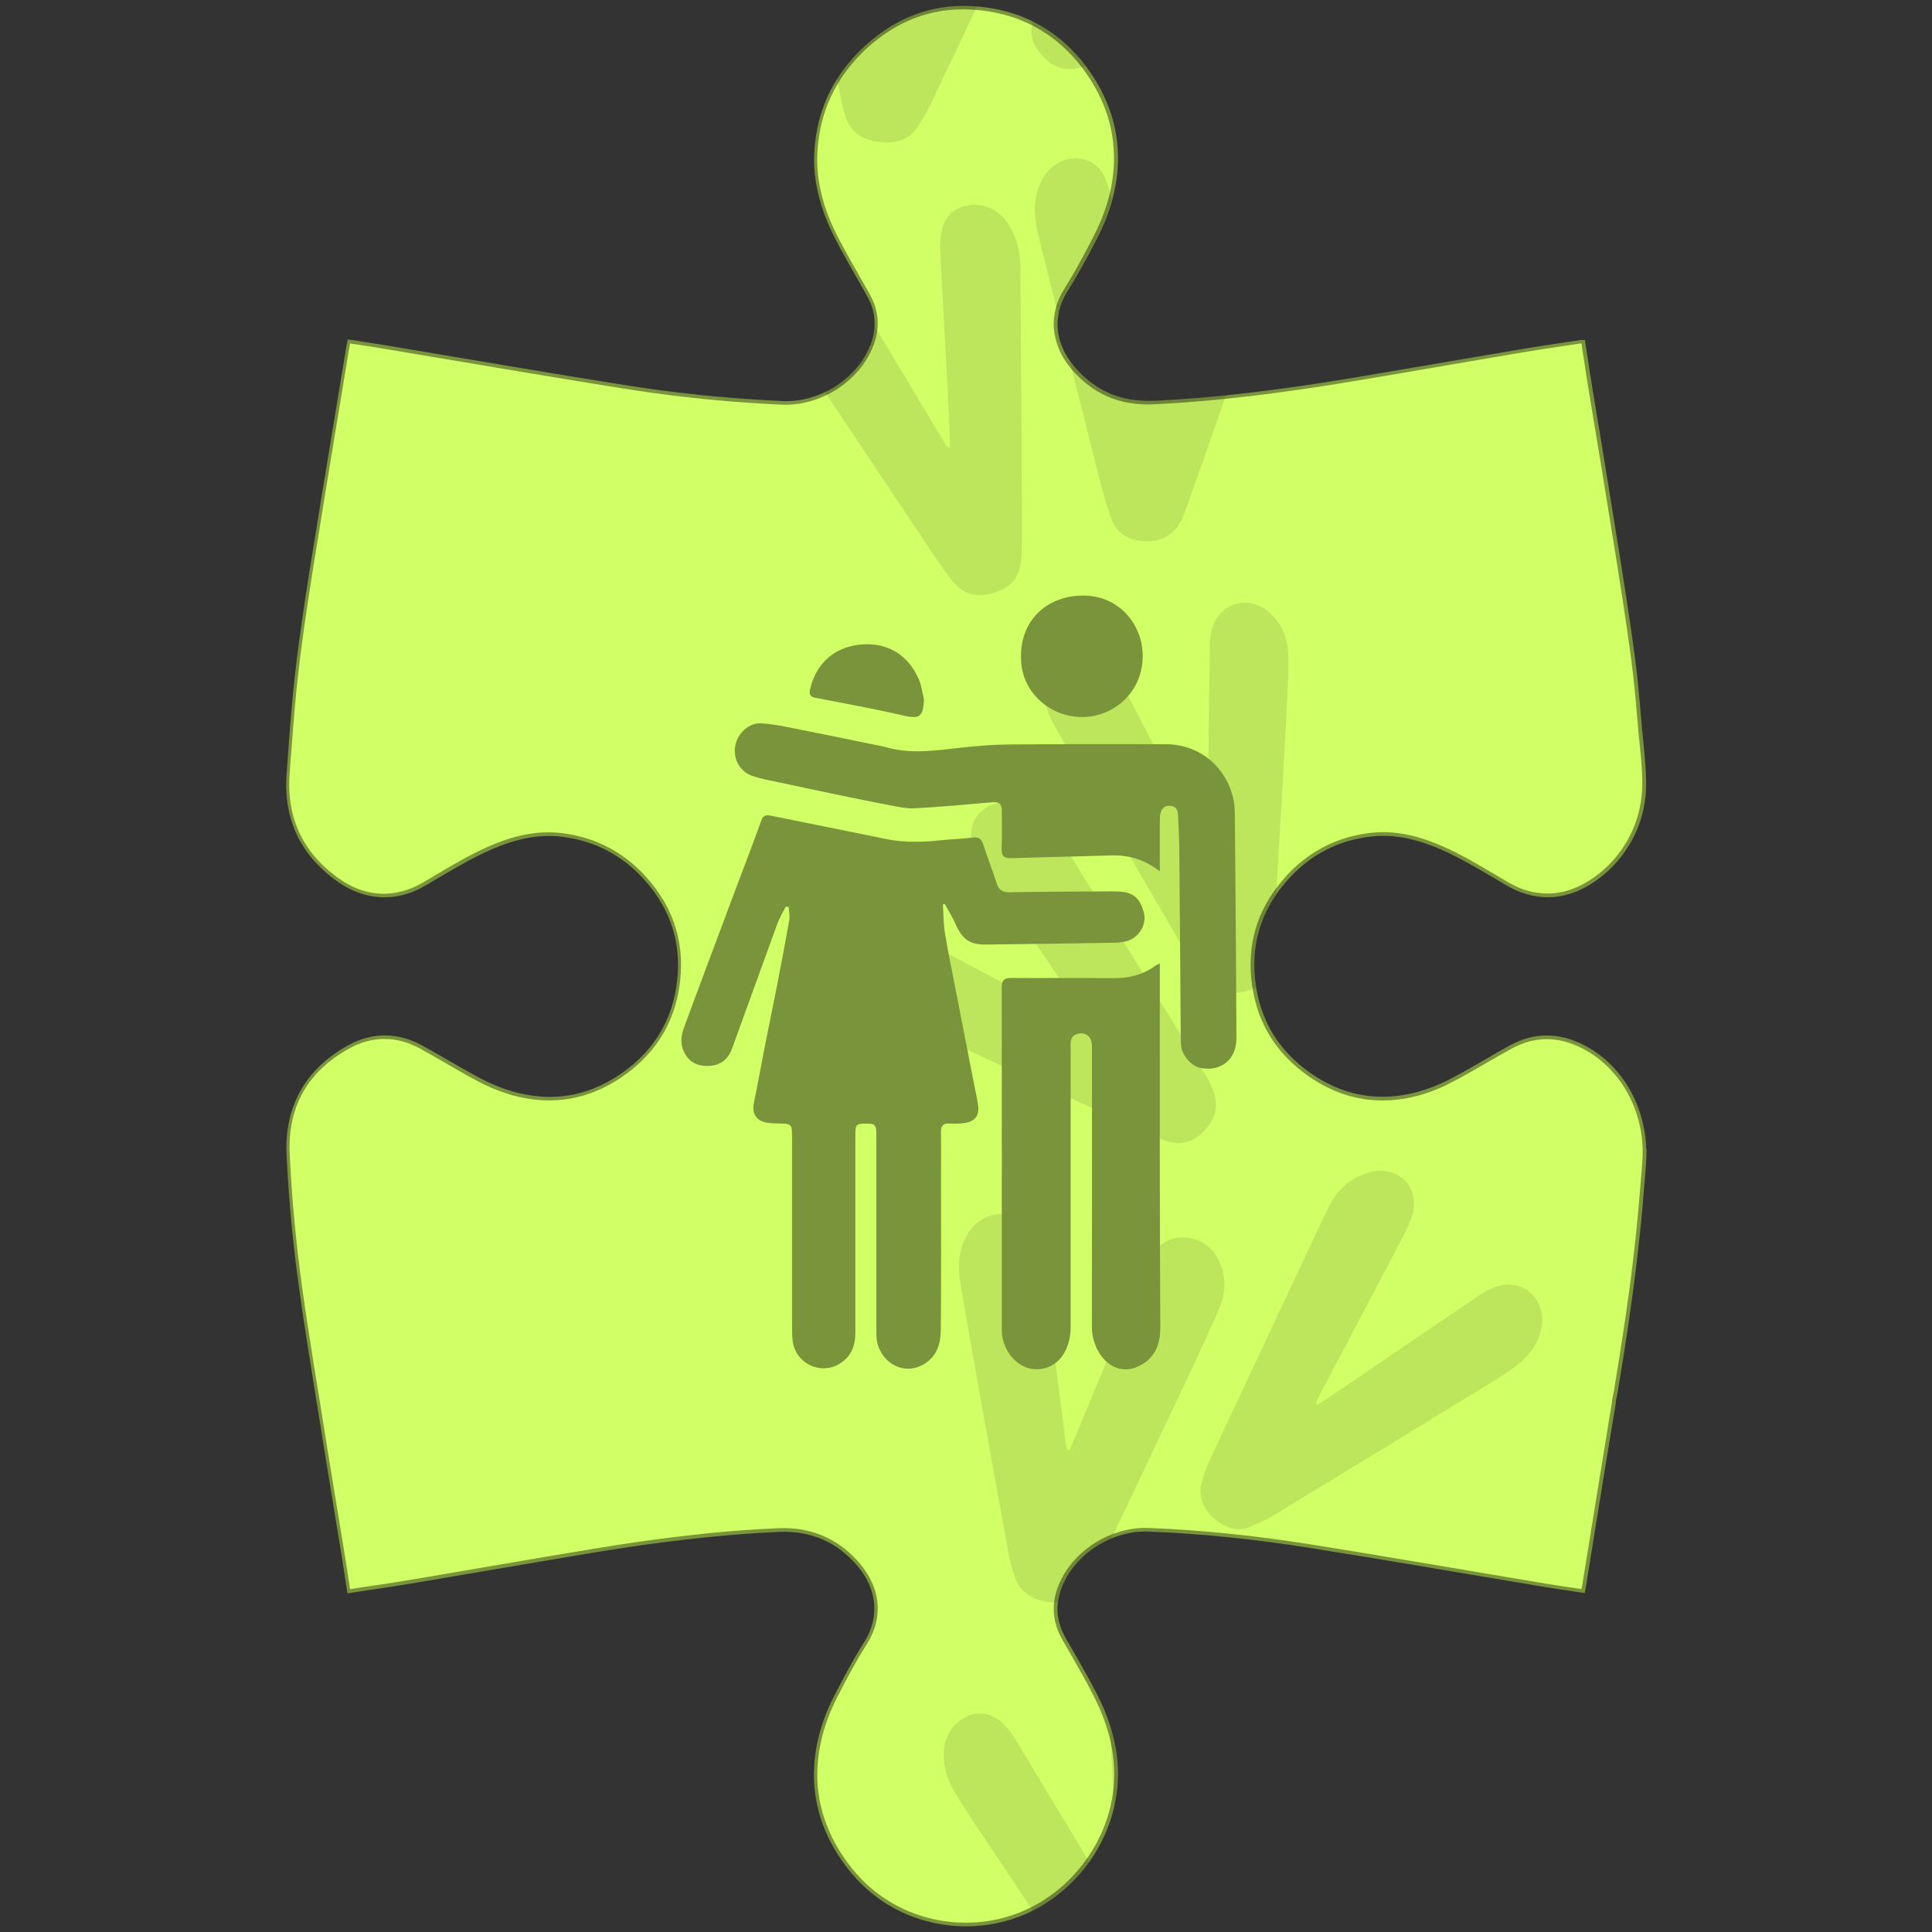 <?xml version="1.0" encoding="UTF-8"?><svg id="a" xmlns="http://www.w3.org/2000/svg" viewBox="0 0 300 300"><rect x="0" y="0" width="300" height="300" fill="#333333" stroke="none"/><defs><style>.b{fill:#7a943c;}.c{fill:#d1ff66;}.d{opacity:.1;}</style></defs><path class="c" d="M255.34,178.46c0-.51-.03-1.02-.09-1.53-.22-1.99-.72-3.96-1.52-5.8-1.59-3.67-4.36-6.79-7.93-8.61-1.88-.96-3.8-1.46-5.71-1.45-1.83,.01-3.68,.49-5.5,1.49-.13,.07-.27,.14-.39,.22-1.13,.62-2.24,1.27-3.36,1.91h0c-1.72,1-3.45,2-5.21,2.93-.41,.22-.83,.43-1.25,.62-2.68,1.27-5.52,2.11-8.54,2.3-.08,0-.17,.01-.24,.01-1.44,.08-2.85-.02-4.2-.26-.05,0-.09-.01-.14-.02h0c-1.97-.36-3.85-1.04-5.63-2-.35-.18-.7-.38-1.04-.59-.38-.23-.75-.47-1.12-.73-.29-.21-.58-.41-.86-.62h0c-.28-.21-.55-.43-.82-.65h0c-.27-.23-.53-.46-.78-.68h0c-.25-.23-.49-.47-.73-.71-1.61-1.61-2.89-3.42-3.84-5.46-.48-1.03-.88-2.12-1.18-3.26-.16-.58-.29-1.18-.4-1.79-.02-.12-.04-.24-.06-.37-.03-.17-.06-.34-.07-.51-.43-3.04-.24-5.91,.55-8.61,.44-1.47,1.06-2.9,1.86-4.26,.2-.34,.41-.68,.63-1.01,.15-.23,.31-.46,.48-.69,.07-.11,.14-.21,.22-.31,.24-.32,.49-.64,.77-.96,.27-.32,.54-.64,.83-.95,.13-.14,.26-.28,.39-.41,.13-.13,.26-.27,.39-.39,.27-.27,.54-.51,.82-.76,1.17-1.04,2.43-1.92,3.77-2.63,1.54-.83,3.2-1.45,4.94-1.86,.75-.18,1.52-.32,2.31-.41,.05-.01,.1-.02,.15-.02,3.32-.39,6.52,.24,9.63,1.44,1.69,.64,3.31,1.43,4.9,2.28,1.63,.88,3.23,1.83,4.84,2.77l.37,.22c1.17,.69,2.33,1.42,3.58,1.89,1.17,.44,2.31,.69,3.43,.77,2.77,.19,5.42-.68,7.89-2.37,.51-.34,.99-.71,1.45-1.1,3.8-3.2,6.14-7.84,6.37-12.85h0c0-.06,.01-.12,.01-.18,.07-1.77-.06-3.56-.22-5.34-.15-1.54-.33-3.08-.46-4.6-.2-2.4-.4-4.8-.66-7.19-.11-1.02-.23-2.04-.37-3.07-1.04-7.96-2.39-15.88-3.65-23.81-.97-6.12-2.02-12.22-3.02-18.34-.38-2.36-.73-4.73-1.1-7.12-.15,0-.25-.01-.34,0-2.99,.46-5.98,.88-8.96,1.38-8.73,1.47-17.44,3.01-26.18,4.46-6.66,1.11-13.34,2.08-20.05,2.76-.51,.06-1.01,.1-1.51,.15-3.16,.31-6.33,.54-9.5,.69-.79,.04-1.56,.03-2.31-.03-2.06-.15-3.95-.66-5.67-1.56-1.29-.66-2.5-1.53-3.61-2.63-.34-.32-.67-.67-.98-1.04-.15-.17-.29-.34-.42-.52,0,0,0-.01,0-.01-.61-.78-1.11-1.59-1.49-2.45h0c-.85-1.9-1.11-3.96-.63-6.03,.25-1.07,.69-2.14,1.36-3.2,.59-.94,1.16-1.89,1.71-2.86,1-1.74,1.94-3.53,2.86-5.32,1.06-2.05,1.9-4.17,2.46-6.38h0c.39-1.54,.64-3.1,.73-4.71,.09-1.73-.01-3.41-.3-5.03-.02-.16-.06-.31-.08-.46-.27-1.38-.67-2.72-1.21-4.03-.58-1.44-1.32-2.85-2.2-4.21-.37-.58-.77-1.14-1.18-1.67-.82-1.09-1.72-2.09-2.67-3-1.16-1.1-2.41-2.07-3.76-2.88-.51-.31-1.02-.59-1.55-.86-.19-.09-.38-.19-.57-.28-1.83-.85-3.81-1.46-5.95-1.82-.3-.05-.59-.09-.89-.13-.43-.06-.86-.11-1.28-.14-1.16-.09-2.31-.11-3.42-.03-3.9,.25-7.52,1.51-10.82,3.76-.96,.64-1.89,1.38-2.8,2.19-.12,.11-.23,.21-.34,.32-1.67,1.56-3.06,3.25-4.18,5.07-1.4,2.27-2.38,4.75-2.92,7.42h0c-.24,1.18-.39,2.39-.46,3.65-.15,2.73,.23,5.35,1,7.87,0,0,0,.01,0,.02,.57,1.86,1.33,3.67,2.23,5.42,1.57,3.05,3.35,6,5.01,9,.91,1.64,1.26,3.33,1.1,5.04-.08,.83-.28,1.67-.59,2.51l-.07,.17c-1.18,3.04-3.59,5.56-6.51,7.13h0c-.19,.11-.39,.21-.59,.3-2.09,1.01-4.42,1.54-6.72,1.44-2.36-.1-4.71-.24-7.07-.43-5.88-.45-11.75-1.15-17.58-2.07-5.23-.83-10.46-1.69-15.69-2.57-7.25-1.21-14.49-2.45-21.73-3.65-1.75-.29-3.51-.54-5.29-.81-.08,.43-.15,.78-.21,1.13-1.86,11.26-3.73,22.51-5.53,33.77-.05,.28-.09,.57-.14,.85-.59,3.71-1.16,7.42-1.65,11.14-.2,1.48-.39,2.96-.56,4.45-.02,.12-.03,.24-.04,.37-.42,3.72-.72,7.46-1,11.2-.11,1.41-.21,2.82-.31,4.23-.01,.11-.02,.21-.02,.32-.23,3.68,.45,6.97,2,9.83,.74,1.37,1.68,2.65,2.82,3.82h0c.87,.9,1.86,1.73,2.96,2.51,3.46,2.45,7.34,3.15,11.4,1.6,.33-.13,.66-.27,.98-.44h0c.99-.48,1.94-1.09,2.89-1.65,3.16-1.86,6.31-3.74,9.75-5.06,.76-.29,1.53-.56,2.3-.77,2.38-.68,4.82-.97,7.33-.68,2.72,.32,5.22,1.1,7.49,2.34,1.96,1.06,3.75,2.47,5.35,4.2,4.57,4.95,6.33,10.83,5.2,17.46-.31,1.84-.84,3.56-1.58,5.15-.19,.42-.4,.82-.62,1.22-1.54,2.78-3.77,5.13-6.59,7.05-3.71,2.52-7.81,3.81-12.35,3.51-.68-.04-1.36-.12-2.02-.23h0c-.05,0-.09-.02-.14-.02h0c-1.19-.21-2.36-.51-3.49-.89-1.39-.47-2.74-1.07-4.05-1.76-3.03-1.61-5.96-3.41-8.97-5.06-3.68-2.01-7.51-2.02-11.12-.06-4.28,2.32-7.16,5.53-8.55,9.55-.76,2.18-1.08,4.6-.96,7.24,0,.05,0,.1,0,.15,.19,3.8,.47,7.6,.84,11.39,.07,.69,.14,1.38,.22,2.07,.18,1.64,.37,3.27,.58,4.91,.31,2.31,.63,4.61,.98,6.91,.37,2.48,.76,4.97,1.16,7.45,.54,3.4,1.11,6.8,1.64,10.21,.07,.46,.14,.91,.22,1.36,.46,2.88,.93,5.77,1.41,8.65,.52,3.13,1.04,6.26,1.55,9.4,.28,1.73,.54,3.47,.81,5.23,0,.02,0,.04,.01,.06,3.16-.48,6.25-.91,9.32-1.43,6.96-1.17,13.92-2.38,20.88-3.56,2.46-.41,4.91-.83,7.36-1.23,1.3-.22,2.6-.42,3.9-.62,.77-.12,1.53-.23,2.3-.34,.38-.06,.76-.11,1.14-.17,.31-.04,.62-.09,.93-.13,3.22-.45,6.45-.84,9.68-1.17,.27-.03,.54-.06,.82-.08,.93-.09,1.87-.18,2.81-.26,.56-.05,1.12-.09,1.67-.14h0c1.8-.13,3.6-.24,5.41-.33,.16,0,.32-.02,.48-.02,1.39-.07,2.72,.02,3.98,.27,2.01,.39,3.85,1.17,5.51,2.36,.39,.28,.77,.58,1.14,.9,.62,.53,1.2,1.12,1.76,1.78,.78,.91,1.42,1.88,1.88,2.91h0c.17,.39,.32,.79,.44,1.19,.81,2.59,.52,5.41-1.2,8.14-1.65,2.62-3.12,5.36-4.53,8.11-.21,.41-.41,.82-.61,1.24-.89,1.91-1.58,3.87-2.03,5.91h0c-.28,1.29-.47,2.6-.54,3.93-.08,1.59,0,3.15,.23,4.66h0c.24,1.54,.64,3.03,1.2,4.48h0c.61,1.59,1.39,3.12,2.35,4.59,.12,.18,.24,.36,.37,.54,1.49,2.19,3.31,4.17,5.45,5.76,.69,.52,1.42,.99,2.16,1.42,1.01,.58,2.05,1.08,3.13,1.5,2.16,.84,4.42,1.34,6.71,1.51h0c1.06,.08,2.13,.08,3.2,.02h0c3.01-.19,5.99-.98,8.74-2.37,.36-.18,.72-.37,1.07-.58,3.03-1.76,5.65-4.18,7.66-7.02,2-2.82,3.4-6.05,4.01-9.45v-.02c.17-.93,.28-1.87,.32-2.82,.12-2.56-.2-5.01-.85-7.38,0-.01,0-.02,0-.03-.57-2.02-1.37-4-2.35-5.91-.61-1.19-1.25-2.38-1.91-3.55-.09-.16-.18-.32-.27-.48-.88-1.57-1.79-3.13-2.68-4.69-1.06-1.85-1.48-3.75-1.26-5.69,.04-.34,.11-.68,.18-1.02,.1-.42,.23-.83,.38-1.25,1.37-3.64,4.53-6.57,8.24-8.01h0c1.26-.49,2.58-.82,3.92-.93,.54-.04,1.08-.06,1.62-.04,4.2,.16,8.37,.46,12.55,.89,4.07,.42,8.14,.95,12.17,1.59,.51,.08,1.01,.16,1.52,.24,2.52,.4,5.03,.81,7.55,1.22,4.99,.82,9.97,1.66,14.95,2.5h0c.24,.04,.47,.08,.7,.12,3.71,.62,7.41,1.25,11.11,1.87,.56,.09,1.11,.18,1.66,.28,1.74,.29,3.5,.53,5.27,.81,.08-.4,.14-.73,.2-1.06,.73-4.49,1.45-8.99,2.18-13.48,.62-3.81,1.23-7.62,1.87-11.42,.17-1.04,.34-2.09,.52-3.14,0-.57,.2-1.21,.29-1.77,.59-3.55,1.16-7.1,1.68-10.65h0c.51-3.43,.97-6.85,1.37-10.28,.22-1.86,.42-3.72,.6-5.59,.18-1.83,.34-3.66,.48-5.49,.11-1.46,.28-2.93,.34-4.4,.02-.44,.03-.89,.02-1.33Z"/><path class="b" d="M205.61,168.27c-.35-.18-.7-.38-1.04-.59-.24-.04-.48-.09-.73-.13,.57,.37,1.14,.71,1.73,1.02,1.67,.89,3.4,1.52,5.17,1.89h0c.17-.06,.34-.12,.51-.18-1.97-.36-3.85-1.04-5.63-2Zm0,0c-.35-.18-.7-.38-1.04-.59-.24-.04-.48-.09-.73-.13,.57,.37,1.14,.71,1.73,1.02,1.67,.89,3.4,1.52,5.17,1.89h0c.17-.06,.34-.12,.51-.18-1.97-.36-3.85-1.04-5.63-2Zm0,0c-.35-.18-.7-.38-1.04-.59-.24-.04-.48-.09-.73-.13,.57,.37,1.14,.71,1.73,1.02,1.67,.89,3.4,1.52,5.17,1.89h0c.17-.06,.34-.12,.51-.18-1.97-.36-3.85-1.04-5.63-2Zm-123.61,2.03h0c-.05,0-.09-.02-.14-.02h0c-.33,.03-.67,.06-1.01,.09,.41,.09,.82,.17,1.22,.23-.02-.09-.04-.19-.07-.29Zm0,0h0c-.05,0-.09-.02-.14-.02h0c-.33,.03-.67,.06-1.01,.09,.41,.09,.82,.17,1.22,.23-.02-.09-.04-.19-.07-.29Zm0,0h0c-.05,0-.09-.02-.14-.02h0c-.33,.03-.67,.06-1.01,.09,.41,.09,.82,.17,1.22,.23-.02-.09-.04-.19-.07-.29Zm0,0h0c-.05,0-.09-.02-.14-.02h0c-.33,.03-.67,.06-1.01,.09,.41,.09,.82,.17,1.22,.23-.02-.09-.04-.19-.07-.29Zm0,0h0c-.05,0-.09-.02-.14-.02h0c-.33,.03-.67,.06-1.01,.09,.41,.09,.82,.17,1.22,.23-.02-.09-.04-.19-.07-.29Zm142.38-2.06c-2.68,1.27-5.52,2.11-8.54,2.3-.08,0-.17,.01-.24,.01-1.44,.08-2.85-.02-4.21-.26-.04,0-.09-.01-.14-.02h0c-1.97-.36-3.85-1.04-5.63-2-.35-.18-.7-.38-1.04-.59-.38-.23-.75-.47-1.12-.73-.29-.21-.58-.41-.86-.63h0c-.28-.21-.55-.43-.82-.65h0c-.27-.22-.53-.45-.78-.68h0c-.25-.23-.49-.47-.73-.71-1.61-1.61-2.89-3.42-3.84-5.46-.48-1.03-.88-2.12-1.18-3.26-.16-.58-.29-1.18-.4-1.79-.02-.12-.04-.24-.06-.37-.03-.17-.06-.34-.07-.51-.43-3.04-.24-5.91,.55-8.61,.44-1.47,1.06-2.9,1.86-4.26,.2-.34,.41-.67,.63-1.01,.15-.23,.31-.46,.48-.69,.07-.11,.14-.21,.22-.31,.24-.32,.49-.64,.77-.96,.27-.32,.54-.64,.83-.95,.13-.14,.26-.28,.39-.41,.13-.13,.26-.27,.39-.39,.27-.26,.54-.51,.82-.75h0c-.03-.11-.06-.2-.08-.3-.6,.52-1.17,1.07-1.72,1.67-.57,.62-1.11,1.26-1.59,1.91-1.51,2-2.6,4.13-3.27,6.4h0c-.79,2.71-.98,5.57-.57,8.61,.03,.23,.07,.47,.11,.71,.02,.09,.03,.18,.05,.28,.15,.86,.35,1.69,.59,2.5,.29,.96,.64,1.88,1.07,2.76,1.52,3.19,3.89,5.91,7.08,8.11,.18,.13,.37,.25,.55,.37,.57,.37,1.14,.71,1.73,1.02,1.67,.89,3.4,1.52,5.17,1.89h0c.16,.03,.31,.06,.47,.09,1.49,.28,3.02,.37,4.57,.28h0s.04,0,.07,0c2.89-.18,5.74-.95,8.69-2.35-.06-.07-.11-.15-.16-.23Zm0,0c-2.68,1.27-5.52,2.11-8.54,2.3-.08,0-.17,.01-.24,.01-1.44,.08-2.85-.02-4.21-.26-.04,0-.09-.01-.14-.02h0c-1.97-.36-3.85-1.04-5.63-2-.35-.18-.7-.38-1.04-.59-.38-.23-.75-.47-1.12-.73-.29-.21-.58-.41-.86-.63h0c-.28-.21-.55-.43-.82-.65h0c-.27-.22-.53-.45-.78-.68h0c-.25-.23-.49-.47-.73-.71-1.61-1.61-2.89-3.42-3.84-5.46-.48-1.03-.88-2.12-1.18-3.26-.16-.58-.29-1.18-.4-1.79-.02-.12-.04-.24-.06-.37-.03-.17-.06-.34-.07-.51-.43-3.04-.24-5.91,.55-8.61,.44-1.47,1.06-2.9,1.86-4.26,.2-.34,.41-.67,.63-1.01,.15-.23,.31-.46,.48-.69,.07-.11,.14-.21,.22-.31,.24-.32,.49-.64,.77-.96,.27-.32,.54-.64,.83-.95,.13-.14,.26-.28,.39-.41,.13-.13,.26-.27,.39-.39,.27-.26,.54-.51,.82-.75h0c-.03-.11-.06-.2-.08-.3-.6,.52-1.17,1.07-1.72,1.67-.57,.62-1.11,1.26-1.59,1.91-1.51,2-2.6,4.13-3.27,6.4h0c-.79,2.71-.98,5.57-.57,8.61,.03,.23,.07,.47,.11,.71,.02,.09,.03,.18,.05,.28,.15,.86,.35,1.69,.59,2.5,.29,.96,.64,1.88,1.07,2.76,1.52,3.19,3.89,5.91,7.08,8.11,.18,.13,.37,.25,.55,.37,.57,.37,1.14,.71,1.73,1.02,1.67,.89,3.4,1.52,5.17,1.89h0c.16,.03,.31,.06,.47,.09,1.49,.28,3.02,.37,4.57,.28h0s.04,0,.07,0c2.89-.18,5.74-.95,8.69-2.35-.06-.07-.11-.15-.16-.23Zm-125.27,71.19c-.38,.06-.76,.11-1.14,.17-.79,.11-1.58,.23-2.39,.36,0,.09,.02,.18,.03,.27,.77-.12,1.53-.23,2.3-.34,.38-.06,.76-.11,1.14-.17,.31-.04,.62-.09,.93-.13,.04-.1,.08-.19,.12-.29-.33,.05-.66,.09-.99,.14Zm0,0c-.38,.06-.76,.11-1.14,.17-.79,.11-1.58,.23-2.39,.36,0,.09,.02,.18,.03,.27,.77-.12,1.53-.23,2.3-.34,.38-.06,.76-.11,1.14-.17,.31-.04,.62-.09,.93-.13,.04-.1,.08-.19,.12-.29-.33,.05-.66,.09-.99,.14Zm0,0c-.38,.06-.76,.11-1.14,.17-.79,.11-1.58,.23-2.39,.36,0,.09,.02,.18,.03,.27,.77-.12,1.53-.23,2.3-.34,.38-.06,.76-.11,1.14-.17,.31-.04,.62-.09,.93-.13,.04-.1,.08-.19,.12-.29-.33,.05-.66,.09-.99,.14Zm25.72-1.86c-1.26-.24-2.59-.33-3.98-.27-.14,0-.28,.01-.42,.02-1.71,.08-3.43,.18-5.17,.31-.61,.04-1.22,.09-1.83,.14-.94,.08-1.9,.16-2.87,.26-.36,.03-.71,.07-1.07,.1,.06,.09,.11,.17,.17,.26,.27-.03,.54-.06,.82-.08,.93-.09,1.87-.18,2.81-.26,.56-.05,1.12-.09,1.67-.14h0c1.8-.13,3.6-.24,5.41-.33,.16,0,.32-.02,.48-.02,1.39-.07,2.72,.02,3.98,.27,0-.09,0-.18,0-.28Zm0,0c-1.26-.24-2.59-.33-3.98-.27-.14,0-.28,.01-.42,.02-1.71,.08-3.43,.18-5.17,.31-.61,.04-1.22,.09-1.83,.14-.94,.08-1.9,.16-2.87,.26-.36,.03-.71,.07-1.07,.1,.06,.09,.11,.17,.17,.26,.27-.03,.54-.06,.82-.08,.93-.09,1.87-.18,2.81-.26,.56-.05,1.12-.09,1.67-.14h0c1.8-.13,3.6-.24,5.41-.33,.16,0,.32-.02,.48-.02,1.39-.07,2.72,.02,3.98,.27,0-.09,0-.18,0-.28Zm11.59,56.55c-2.01-1.49-3.8-3.38-5.33-5.61-.14-.2-.28-.41-.42-.62-1.09-1.68-1.94-3.42-2.56-5.2,0,.24,0,.48-.02,.72,0,.01,0,.02,0,.04h0c.61,1.59,1.39,3.12,2.35,4.59,.12,.18,.24,.36,.37,.54,1.49,2.19,3.31,4.17,5.45,5.76,.69,.52,1.42,.99,2.16,1.42,.06-.07,.12-.14,.17-.22-.74-.43-1.47-.9-2.17-1.42Zm-23-56.34c-.94,.08-1.9,.16-2.87,.26-.03,.09-.05,.19-.08,.28,.93-.09,1.87-.18,2.81-.26,.56-.05,1.12-.09,1.67-.14h0c.09-.09,.19-.19,.29-.29-.61,.04-1.22,.09-1.83,.14Zm23,56.34c-2.01-1.49-3.8-3.38-5.33-5.61-.14-.2-.28-.41-.42-.62-1.09-1.68-1.94-3.42-2.56-5.2,0,.24,0,.48-.02,.72,0,.01,0,.02,0,.04h0c.61,1.59,1.39,3.12,2.35,4.59,.12,.18,.24,.36,.37,.54,1.49,2.19,3.31,4.17,5.45,5.76,.69,.52,1.42,.99,2.16,1.42,.06-.07,.12-.14,.17-.22-.74-.43-1.47-.9-2.17-1.42Zm-23-56.34c-.94,.08-1.9,.16-2.87,.26-.03,.09-.05,.19-.08,.28,.93-.09,1.87-.18,2.81-.26,.56-.05,1.12-.09,1.67-.14h0c.09-.09,.19-.19,.29-.29-.61,.04-1.22,.09-1.83,.14Zm59.45,40.2c-.44,3.81-1.87,7.45-4.08,10.6,.04,.08,.09,.17,.14,.24,2-2.82,3.4-6.05,4.01-9.45v-.02c-.02-.46-.04-.92-.07-1.38Zm-6.6-221.3s0-.01,0-.01c-.61-.78-1.11-1.59-1.49-2.45h0c-.85-1.9-1.11-3.96-.63-6.03-.05-.18-.09-.37-.14-.54-.61,2.16-.46,4.4,.44,6.52,.46,1.09,1.12,2.16,1.98,3.16-.05-.21-.11-.42-.16-.63Zm6.6,221.3c-.44,3.81-1.87,7.45-4.08,10.6,.04,.08,.09,.17,.14,.24,2-2.82,3.4-6.05,4.01-9.45v-.02c-.02-.46-.04-.92-.07-1.38Zm0,0c-.44,3.81-1.87,7.45-4.08,10.6,.04,.08,.09,.17,.14,.24,2-2.82,3.4-6.05,4.01-9.45v-.02c-.02-.46-.04-.92-.07-1.38Zm82.75-99.56c0-.54-.04-1.04-.09-1.52-.22-2.05-.74-4.03-1.54-5.88-1.67-3.84-4.53-6.95-8.06-8.75-1.96-1-3.92-1.49-5.84-1.48-1.91,.01-3.78,.52-5.62,1.53-.18,.1-.36,.2-.54,.3-.92,.51-1.83,1.03-2.73,1.56-.23,.13-.47,.27-.69,.4-1.63,.94-3.31,1.91-4.99,2.8-.43,.23-.86,.44-1.28,.64-2.86,1.34-5.61,2.08-8.4,2.25-.14,0-.28,.02-.42,.02-1.22,.05-2.43-.02-3.62-.21h0c-.07-.01-.13-.02-.2-.04-2.04-.33-4.01-1.02-5.92-2.07-.09-.04-.18-.09-.27-.14-.6-.33-1.19-.7-1.78-1.11-3.18-2.19-5.53-4.92-7-8.14h0c-.56-1.22-.99-2.5-1.3-3.84h0c-.08-.34-.15-.68-.21-1.03-.03-.16-.06-.32-.08-.47-.02-.09-.03-.19-.04-.28-.44-3.04-.26-5.92,.54-8.61,.57-1.93,1.46-3.76,2.66-5.5,.61-.88,1.29-1.73,2.06-2.56,.48-.52,.97-1,1.48-1.45,1.22-1.09,2.55-2.02,3.96-2.76,1.52-.81,3.16-1.41,4.88-1.79,.73-.17,1.48-.3,2.25-.39,0,0,.02,0,.02,0,2.98-.35,6.08,.12,9.5,1.43,1.73,.66,3.4,1.48,5.02,2.36,1.44,.78,2.86,1.61,4.25,2.42l.43,.26c.18,.11,.35,.21,.53,.32l.17,.1c1.05,.63,2.14,1.28,3.3,1.72,1.18,.45,2.36,.71,3.54,.79,2.72,.18,5.41-.63,8.04-2.42,.55-.38,1.08-.78,1.58-1.21,3.83-3.28,6.18-8.05,6.38-13.09v-.04c.07-1.77-.06-3.56-.22-5.33-.06-.62-.12-1.23-.18-1.83-.09-.94-.19-1.88-.27-2.81-.19-2.29-.39-4.69-.65-7.13-.11-1.04-.23-2.09-.37-3.15-.82-6.24-1.84-12.56-2.82-18.67-.28-1.71-.56-3.43-.83-5.14-.59-3.76-1.23-7.57-1.84-11.25-.39-2.36-.79-4.72-1.17-7.09-.27-1.62-.51-3.25-.76-4.88l-.38-2.47h-.37c-.1,0-.18,0-.26,0-.9,.14-1.8,.27-2.71,.41-2.05,.31-4.17,.62-6.25,.97-3.79,.64-7.58,1.29-11.37,1.94-4.85,.83-9.87,1.69-14.81,2.52-7.35,1.22-13.88,2.13-19.9,2.75-.56,.06-1.11,.11-1.65,.16-3.29,.32-6.43,.54-9.48,.69-.75,.03-1.47,.03-2.18-.02-2.25-.15-4.28-.73-6.11-1.77-.96-.54-1.87-1.2-2.72-1.99-.47-.42-.91-.88-1.34-1.38-.29-.34-.56-.68-.81-1.03,0,0,0,0,0,0-.39-.56-.73-1.13-1.01-1.72-.84-1.78-1.11-3.63-.79-5.46h0c.21-1.25,.69-2.48,1.44-3.67,.74-1.17,1.44-2.37,2.1-3.56,.91-1.62,1.74-3.2,2.48-4.64,1.03-2.01,1.82-3.98,2.35-5.94,.48-1.76,.77-3.5,.86-5.26,.1-1.8-.02-3.56-.34-5.29-.04-.23-.08-.45-.13-.68h0c-.3-1.37-.72-2.7-1.28-4.01-.56-1.33-1.25-2.64-2.08-3.92-.37-.57-.75-1.11-1.14-1.63-.92-1.22-1.92-2.33-2.98-3.31-1.14-1.05-2.36-1.97-3.66-2.74-.5-.31-1.01-.58-1.53-.84-.22-.11-.43-.22-.66-.32-1.82-.84-3.79-1.43-5.88-1.78-.3-.05-.61-.09-.91-.13-.4-.06-.8-.09-1.19-.13-1.17-.11-2.32-.12-3.44-.06-3.98,.23-7.69,1.5-11.07,3.82-.97,.66-1.92,1.4-2.84,2.23-.07,.07-.14,.13-.21,.19-1.67,1.53-3.07,3.21-4.21,5-1.32,2.08-2.29,4.34-2.89,6.76v.02c-.37,1.49-.6,3.06-.69,4.67-.16,2.91,.28,5.86,1.33,8.93,0,0,0,.01,0,.02,.5,1.47,1.15,2.97,1.94,4.51,1.01,1.97,2.13,3.93,3.21,5.82,.61,1.06,1.21,2.12,1.79,3.18,.8,1.43,1.16,2.93,1.09,4.47-.04,.94-.23,1.89-.59,2.85-.03,.07-.05,.13-.08,.2-1.17,2.96-3.55,5.43-6.43,6.97-.18,.1-.37,.19-.56,.28-2.03,.98-4.3,1.5-6.55,1.41-2.38-.11-4.78-.25-7.18-.44-5.78-.44-11.62-1.13-17.44-2.06-5.38-.85-10.82-1.75-16.2-2.65-3.11-.52-6.2-1.04-9.25-1.56-3.99-.67-7.98-1.34-11.97-2.01-1.19-.19-2.38-.37-3.59-.56-.57-.08-1.13-.17-1.7-.26l-.27-.04-.13,.67c-.05,.26-.09,.5-.13,.73-.53,3.25-1.07,6.5-1.61,9.75-1.3,7.87-2.65,16-3.93,24.01-.04,.29-.09,.58-.14,.87-.5,3.14-1.09,6.99-1.63,11.04-.21,1.52-.4,3.06-.57,4.61-.02,.11-.03,.21-.04,.31-.42,3.68-.72,7.43-.99,11.1-.06,.82-.12,1.64-.18,2.46l-.14,1.89c0,.11-.02,.21-.02,.31-.22,3.69,.43,6.98,1.96,9.86,.7,1.32,1.58,2.56,2.65,3.7,.95,1.02,2.04,1.98,3.29,2.86,3.66,2.58,7.69,3.15,11.66,1.63,.44-.17,.87-.37,1.3-.6,.64-.33,1.27-.71,1.89-1.08,.24-.14,.48-.29,.73-.43l.31-.18c3-1.76,6.09-3.59,9.4-4.86,.93-.36,1.83-.65,2.71-.88,2.38-.63,4.62-.81,6.78-.55,2.76,.32,5.3,1.13,7.59,2.41,1.86,1.03,3.55,2.38,5.08,4.03,4.51,4.9,6.24,10.69,5.13,17.22-.32,1.88-.87,3.63-1.64,5.25-.16,.33-.32,.64-.49,.96-1.5,2.75-3.69,5.1-6.54,7.03-3.8,2.58-7.9,3.75-12.17,3.46-1.91-.13-3.79-.52-5.7-1.18-1.29-.44-2.59-1.01-3.91-1.71-1.7-.9-3.4-1.88-5.05-2.83-1.28-.74-2.6-1.51-3.92-2.22-3.75-2.06-7.69-2.08-11.39-.07-4.27,2.32-7.18,5.57-8.62,9.58-.82,2.26-1.17,4.76-1.03,7.47,0,.03,0,.07,0,.1,.19,3.83,.47,7.64,.84,11.4,.07,.74,.15,1.48,.23,2.21,.18,1.62,.37,3.23,.58,4.82,.31,2.33,.64,4.67,.99,7.01,.37,2.47,.76,4.93,1.15,7.38,.23,1.45,.46,2.89,.69,4.32,.32,1.96,.64,3.91,.95,5.87,.07,.46,.14,.92,.22,1.39,.47,2.94,.96,5.9,1.43,8.81,.13,.76,.25,1.5,.37,2.24,.38,2.32,.77,4.65,1.14,6.97,.19,1.19,.38,2.38,.56,3.59l.28,1.85,.02,.13,.28-.04c.99-.16,1.99-.3,2.98-.45,2.08-.31,4.24-.63,6.35-.98,4.02-.68,8.04-1.36,12.05-2.05,2.91-.49,5.86-1,8.83-1.5h0c2.46-.42,4.92-.83,7.36-1.24,1.32-.22,2.61-.43,3.88-.62,.74-.12,1.48-.23,2.21-.34l1.15-.17c.29-.04,.58-.08,.86-.12,3.47-.48,6.78-.88,9.97-1.21,.19-.02,.39-.04,.58-.06,.93-.09,1.84-.17,2.75-.25,.51-.04,1.01-.08,1.5-.12,1.92-.16,3.8-.27,5.66-.36,.18-.01,.37-.02,.56-.03,1.39-.06,2.71,.03,3.97,.29,1.92,.38,3.7,1.13,5.29,2.26,.44,.31,.87,.65,1.28,1.02,.57,.49,1.11,1.04,1.63,1.65,.81,.94,1.44,1.93,1.88,2.95,.17,.38,.31,.78,.42,1.17,.77,2.58,.37,5.27-1.21,7.78-1.72,2.74-3.26,5.65-4.54,8.13-.21,.41-.42,.82-.61,1.23-1.01,2.17-1.72,4.28-2.15,6.41h0c-.24,1.18-.39,2.37-.46,3.55-.08,1.47-.02,2.91,.18,4.33,.26,1.86,.75,3.68,1.48,5.45h0c.57,1.41,1.3,2.78,2.17,4.12,.09,.14,.19,.29,.29,.43,1.59,2.36,3.47,4.36,5.58,5.93,.69,.52,1.41,.99,2.15,1.42,.97,.57,1.97,1.05,3.01,1.46,2.31,.92,4.76,1.47,7.23,1.62h0c.94,.06,1.88,.06,2.82,.01,3.13-.17,6.23-.97,9.07-2.41,.36-.18,.71-.37,1.05-.57,3.07-1.77,5.68-4.18,7.69-6.98,1.85-2.6,3.19-5.53,3.89-8.63,.29-1.29,.48-2.6,.54-3.93,.14-2.82-.25-5.65-1.18-8.56-.51-1.61-1.19-3.24-2.04-4.91-.64-1.26-1.33-2.52-2.03-3.76-.04-.07-.07-.13-.11-.2-.67-1.2-1.36-2.39-2.03-3.55l-.7-1.22c-1.04-1.81-1.45-3.68-1.21-5.57,.04-.36,.12-.72,.21-1.08,.09-.36,.2-.72,.33-1.08,1.3-3.47,4.28-6.3,7.81-7.75,1.28-.53,2.62-.87,3.99-1.01,.57-.06,1.14-.07,1.72-.05,4.13,.16,8.37,.46,12.68,.91,3.95,.41,7.97,.93,12.01,1.57l1.67,.27c2.54,.41,5.1,.82,7.65,1.24,5.03,.83,10.06,1.67,14.99,2.51,.14,.03,.29,.05,.43,.07,.25,.04,.5,.08,.75,.13,3.46,.58,6.92,1.17,10.39,1.74,.54,.09,1.08,.18,1.62,.27,1.19,.2,2.39,.37,3.6,.55,.56,.08,1.12,.17,1.68,.25l.27,.04,.12-.65c.04-.24,.09-.46,.12-.67,.48-2.92,.95-5.85,1.42-8.77,.25-1.53,.5-3.08,.75-4.64,.62-3.82,1.24-7.69,1.89-11.55,.17-1.04,.34-2.09,.52-3.13,0-.36,.09-.75,.17-1.13,.04-.2,.09-.4,.12-.59,.63-3.75,1.18-7.23,1.67-10.54,.54-3.72,1.01-7.19,1.39-10.5,.22-1.83,.41-3.61,.58-5.35,.19-1.92,.36-3.8,.49-5.65,.04-.5,.08-1,.13-1.5,.08-.95,.17-1.93,.21-2.91,.01-.34,.02-.68,.02-.99,0-.13,0-.26,0-.38Zm-.91,5.75c-.13,1.75-.29,3.52-.46,5.32-.18,1.91-.39,3.86-.63,5.86-.37,3.17-.81,6.48-1.33,10.02-.49,3.37-1.06,6.93-1.7,10.77-.03,.18-.07,.37-.12,.56-.09,.42-.17,.82-.18,1.21-.18,1.07-.36,2.13-.54,3.21-.62,3.77-1.24,7.56-1.84,11.3-.26,1.6-.52,3.19-.77,4.77-.47,2.92-.94,5.85-1.42,8.77-.03,.21-.07,.42-.12,.66l-.03,.13c-.47-.07-.94-.14-1.41-.21-1.21-.18-2.4-.35-3.6-.55-.57-.09-1.14-.19-1.71-.29-3.43-.57-6.86-1.14-10.3-1.73-.27-.04-.55-.09-.82-.14-.31-.05-.62-.11-.93-.16-4.91-.83-9.92-1.67-14.93-2.5-2.48-.41-4.97-.82-7.45-1.21-.46-.07-.91-.14-1.36-.22-4.16-.66-8.27-1.19-12.33-1.6h0c-4.22-.43-8.37-.73-12.42-.88-.51-.02-1.02-.01-1.53,.03-1.31,.11-2.6,.4-3.85,.86h0c-3.91,1.44-7.25,4.5-8.67,8.28-.18,.47-.32,.94-.42,1.41-.07,.32-.12,.64-.16,.96-.23,1.99,.21,3.95,1.29,5.83l.7,1.22c.64,1.11,1.29,2.23,1.92,3.37,.15,.26,.29,.51,.44,.77,.62,1.11,1.22,2.22,1.79,3.35,1.28,2.52,2.17,4.95,2.68,7.34,.42,1.97,.58,3.91,.49,5.85-.02,.48-.06,.97-.12,1.45-.44,3.81-1.87,7.45-4.08,10.6-1.97,2.83-4.57,5.26-7.65,7.03-.36,.21-.72,.4-1.08,.58-2.65,1.33-5.52,2.1-8.44,2.31-1.19,.08-2.4,.07-3.6-.03-2.09-.17-4.16-.63-6.14-1.38h0c-1.13-.42-2.23-.94-3.28-1.54-.74-.43-1.47-.9-2.17-1.42-2.01-1.49-3.8-3.38-5.33-5.61-.14-.2-.28-.41-.42-.62-1.09-1.68-1.94-3.42-2.56-5.2h0c-.37-1.07-.66-2.14-.86-3.24h0c-.31-1.68-.42-3.38-.32-5.12,.08-1.44,.29-2.88,.64-4.32h0c.42-1.8,1.06-3.6,1.92-5.43,.18-.41,.38-.81,.59-1.22,1.27-2.47,2.8-5.37,4.52-8.09,1.73-2.74,2.12-5.69,1.2-8.5-.13-.41-.29-.81-.48-1.2-.46-.98-1.08-1.94-1.87-2.86-.6-.7-1.23-1.33-1.9-1.9-.33-.28-.67-.54-1.02-.79-1.72-1.23-3.63-2.05-5.72-2.45-1.26-.24-2.59-.33-3.98-.27-.14,0-.28,.01-.42,.02-1.71,.08-3.43,.18-5.17,.31-.61,.04-1.22,.09-1.83,.14-.94,.08-1.9,.16-2.87,.26-.36,.03-.71,.07-1.07,.1-3.01,.31-6.13,.69-9.39,1.14-.33,.05-.66,.09-.99,.14-.38,.06-.76,.11-1.14,.17-.79,.11-1.58,.23-2.39,.36-1.28,.2-2.58,.41-3.92,.63-2.45,.41-4.91,.82-7.36,1.23-2.97,.51-5.93,1.01-8.84,1.51-4.02,.69-8.03,1.38-12.05,2.05-2.1,.36-4.26,.68-6.34,.98-.9,.14-1.79,.27-2.7,.41h0l-.22-1.43c-.18-1.21-.37-2.4-.56-3.6-.38-2.32-.76-4.65-1.14-6.97-.14-.87-.29-1.74-.43-2.61-.47-2.81-.93-5.66-1.39-8.5-.07-.44-.14-.89-.21-1.33-.31-1.96-.63-3.92-.94-5.87-.23-1.44-.47-2.89-.71-4.35-.39-2.49-.79-5-1.17-7.52-.34-2.28-.67-4.56-.96-6.82-.22-1.64-.41-3.31-.59-4.98-.07-.64-.14-1.29-.2-1.93-.37-3.75-.66-7.55-.84-11.37,0-.07,0-.13-.01-.2-.13-2.57,.17-4.92,.88-7.03,1.35-3.99,4.18-7.17,8.47-9.5,3.53-1.92,7.29-1.89,10.86,.06,1.31,.72,2.63,1.48,3.91,2.22,1.64,.96,3.35,1.94,5.06,2.85,1.42,.75,2.82,1.36,4.21,1.82,.82,.28,1.62,.51,2.44,.68h.02c.41,.09,.82,.17,1.22,.23h0c.64,.11,1.29,.17,1.93,.22,4.41,.29,8.62-.9,12.53-3.56,2.87-1.95,5.08-4.31,6.62-7.05h0c.28-.49,.53-.99,.76-1.51,.71-1.57,1.22-3.26,1.52-5.05,1.14-6.71-.63-12.66-5.27-17.69-1.68-1.82-3.58-3.3-5.66-4.38-2.23-1.18-4.69-1.93-7.35-2.24-2.5-.29-5.08-.03-7.86,.81h0c-.63,.19-1.26,.41-1.9,.66-3.35,1.28-6.47,3.12-9.48,4.9l-.31,.18c-.24,.14-.49,.29-.73,.44-.79,.48-1.61,.96-2.44,1.35-.22,.1-.43,.19-.66,.28-3.84,1.47-7.59,.94-11.14-1.56-.96-.68-1.82-1.4-2.6-2.16-1.23-1.21-2.24-2.53-3.03-3.96-1.58-2.85-2.26-6.12-2.04-9.8,0-.11,.01-.22,.02-.32l.14-1.89c.06-.74,.11-1.48,.17-2.22,.28-3.74,.58-7.56,1.01-11.31,.02-.14,.03-.27,.05-.41,.16-1.44,.34-2.88,.53-4.3h0c.54-4.12,1.16-8.04,1.66-11.23,.04-.28,.09-.56,.13-.84,1.29-8.02,2.63-16.15,3.93-24.03,.53-3.25,1.07-6.5,1.61-9.75,.04-.23,.08-.47,.13-.72l.02-.14c.48,.08,.96,.14,1.44,.22,1.2,.18,2.39,.36,3.58,.56,4,.67,7.99,1.34,11.97,2.01,3.4,.57,6.84,1.16,10.3,1.73,5.04,.84,10.12,1.68,15.15,2.48,5.92,.94,11.85,1.64,17.73,2.09,2.33,.18,4.65,.32,6.95,.42,2.37,.1,4.75-.46,6.88-1.5,.22-.1,.43-.21,.64-.33,2.97-1.62,5.41-4.21,6.6-7.28,.02-.04,.03-.08,.05-.12,.28-.75,.47-1.49,.57-2.23,.26-1.92-.11-3.78-1.09-5.56-.59-1.07-1.19-2.13-1.8-3.18-1.08-1.89-2.19-3.85-3.2-5.81-1.17-2.27-2.02-4.45-2.54-6.58,0,0,0-.01,0-.01-.56-2.24-.78-4.42-.66-6.58,.04-.81,.13-1.59,.24-2.37h0s0-.01,0-.02c.45-3,1.43-5.76,2.93-8.28,1.11-1.86,2.5-3.58,4.16-5.16,.16-.15,.31-.29,.47-.44,.89-.81,1.82-1.53,2.76-2.17,3.24-2.22,6.77-3.46,10.57-3.72,1.11-.07,2.24-.06,3.4,.03,.46,.03,.92,.08,1.39,.14,.29,.04,.58,.08,.87,.13,2.14,.36,4.13,.97,5.98,1.85,.18,.08,.36,.17,.53,.26,.53,.27,1.04,.55,1.54,.86,1.38,.84,2.68,1.85,3.87,3.02,.83,.81,1.62,1.69,2.35,2.66,.43,.55,.83,1.13,1.22,1.73,.95,1.47,1.72,2.97,2.32,4.51,.51,1.32,.89,2.68,1.13,4.06h0c.01,.08,.03,.15,.03,.22,.27,1.56,.35,3.16,.27,4.77-.08,1.39-.27,2.77-.59,4.16-.52,2.24-1.37,4.5-2.56,6.81-.94,1.83-2.02,3.89-3.22,5.95-.43,.74-.87,1.48-1.33,2.21-.57,.91-.99,1.84-1.26,2.8-.61,2.16-.46,4.4,.44,6.52,.46,1.09,1.12,2.16,1.98,3.16t0,0s.03,.04,.06,.07c.22,.26,.45,.51,.68,.74,1.33,1.38,2.78,2.44,4.38,3.2,1.62,.78,3.37,1.23,5.3,1.38,.78,.07,1.6,.08,2.44,.03,3.06-.14,6.21-.38,9.51-.69,.46-.04,.92-.09,1.38-.14,6.11-.62,12.73-1.53,20.2-2.78,4.94-.82,9.96-1.68,14.81-2.52,3.79-.65,7.58-1.3,11.37-1.94,2.07-.35,4.19-.67,6.24-.97,.9-.13,1.81-.27,2.71-.41,.02,0,.04,0,.07,0l.31,2c.25,1.63,.49,3.27,.76,4.89,.38,2.37,.78,4.73,1.17,7.09,.61,3.68,1.24,7.5,1.84,11.25,.27,1.71,.55,3.43,.83,5.14,.98,6.11,2,12.43,2.82,18.65,.13,1.01,.25,2.01,.36,3,.27,2.48,.48,4.92,.67,7.25,.07,.94,.17,1.88,.27,2.82,.06,.57,.12,1.15,.17,1.73,.17,1.78,.3,3.58,.23,5.36,0,.1,0,.21-.02,.31-.27,4.88-2.61,9.47-6.38,12.6-.42,.35-.86,.68-1.32,.99-2.53,1.73-5.12,2.51-7.74,2.32-1.11-.08-2.22-.32-3.33-.75-1.11-.42-2.17-1.06-3.2-1.67-.16-.09-.32-.19-.48-.29-.08-.04-.15-.08-.23-.13l-.43-.26c-1.49-.88-3.01-1.77-4.57-2.61-1.54-.82-3.13-1.59-4.77-2.22-3.5-1.34-6.7-1.82-9.76-1.46-.09,.01-.19,.02-.28,.04h0c-.81,.11-1.59,.25-2.36,.44-1.77,.43-3.43,1.07-4.98,1.92-1.27,.69-2.47,1.53-3.59,2.51-.6,.52-1.17,1.07-1.72,1.67-.57,.62-1.11,1.26-1.59,1.91-1.51,2-2.6,4.13-3.27,6.4h0c-.79,2.71-.98,5.57-.57,8.61,.03,.23,.07,.47,.11,.71,.02,.09,.03,.18,.05,.28,.15,.86,.35,1.69,.59,2.5,.29,.96,.64,1.88,1.07,2.76,1.52,3.19,3.89,5.91,7.08,8.11,.18,.13,.37,.25,.55,.37,.57,.37,1.14,.71,1.73,1.02,1.67,.89,3.4,1.52,5.17,1.89h0c.16,.03,.31,.06,.47,.09,1.49,.28,3.02,.37,4.57,.28h0s.04,0,.07,0c2.89-.18,5.74-.95,8.69-2.35,.41-.19,.81-.39,1.22-.61,1.58-.83,3.16-1.74,4.68-2.62,.11-.06,.22-.13,.33-.19,1.2-.69,2.44-1.41,3.68-2.09,.09-.06,.18-.11,.28-.16,1.75-.96,3.55-1.44,5.37-1.46,1.83-.01,3.7,.47,5.57,1.42,3.41,1.74,6.18,4.75,7.8,8.47,.78,1.8,1.29,3.73,1.5,5.72,.05,.48,.08,.99,.09,1.54,0,.41,0,.83-.02,1.27-.04,.96-.13,1.93-.21,2.88-.04,.51-.09,1.01-.13,1.51Zm-81.84,93.81c-.44,3.81-1.87,7.45-4.08,10.6,.04,.08,.09,.17,.14,.24,2-2.82,3.4-6.05,4.01-9.45v-.02c-.02-.46-.04-.92-.07-1.38Zm-6.6-221.3s0-.01,0-.01c-.61-.78-1.11-1.59-1.49-2.45h0c-.85-1.9-1.11-3.96-.63-6.03-.05-.18-.09-.37-.14-.54-.61,2.16-.46,4.4,.44,6.52,.46,1.09,1.12,2.16,1.98,3.16-.05-.21-.11-.42-.16-.63Zm6.6,221.3c-.44,3.81-1.87,7.45-4.08,10.6,.04,.08,.09,.17,.14,.24,2-2.82,3.4-6.05,4.01-9.45v-.02c-.02-.46-.04-.92-.07-1.38Zm-6.6-221.3s0-.01,0-.01c-.61-.78-1.11-1.59-1.49-2.45h0c-.85-1.9-1.11-3.96-.63-6.03-.05-.18-.09-.37-.14-.54-.61,2.16-.46,4.4,.44,6.52,.46,1.09,1.12,2.16,1.98,3.16-.05-.21-.11-.42-.16-.63Zm6.6,221.3c-.44,3.81-1.87,7.45-4.08,10.6,.04,.08,.09,.17,.14,.24,2-2.82,3.4-6.05,4.01-9.45v-.02c-.02-.46-.04-.92-.07-1.38Zm-59.45-40.2c-.94,.08-1.9,.16-2.87,.26-.03,.09-.05,.19-.08,.28,.93-.09,1.87-.18,2.81-.26,.56-.05,1.12-.09,1.67-.14h0c.09-.09,.19-.19,.29-.29-.61,.04-1.22,.09-1.83,.14Zm23,56.34c-2.01-1.49-3.8-3.38-5.33-5.61-.14-.2-.28-.41-.42-.62-1.09-1.68-1.94-3.42-2.56-5.2,0,.24,0,.48-.02,.72,0,.01,0,.02,0,.04h0c.61,1.59,1.39,3.12,2.35,4.59,.12,.18,.24,.36,.37,.54,1.49,2.19,3.31,4.17,5.45,5.76,.69,.52,1.42,.99,2.16,1.42,.06-.07,.12-.14,.17-.22-.74-.43-1.47-.9-2.17-1.42Zm-11.59-56.55c-1.26-.24-2.59-.33-3.98-.27-.14,0-.28,.01-.42,.02-1.71,.08-3.43,.18-5.17,.31-.61,.04-1.22,.09-1.83,.14-.94,.08-1.9,.16-2.87,.26-.36,.03-.71,.07-1.07,.1,.06,.09,.11,.17,.17,.26,.27-.03,.54-.06,.82-.08,.93-.09,1.87-.18,2.81-.26,.56-.05,1.12-.09,1.67-.14h0c1.8-.13,3.6-.24,5.41-.33,.16,0,.32-.02,.48-.02,1.39-.07,2.72,.02,3.98,.27,0-.09,0-.18,0-.28Zm0,0c-1.26-.24-2.59-.33-3.98-.27-.14,0-.28,.01-.42,.02-1.71,.08-3.43,.18-5.17,.31-.61,.04-1.22,.09-1.83,.14-.94,.08-1.9,.16-2.87,.26-.36,.03-.71,.07-1.07,.1,.06,.09,.11,.17,.17,.26,.27-.03,.54-.06,.82-.08,.93-.09,1.87-.18,2.81-.26,.56-.05,1.12-.09,1.67-.14h0c1.8-.13,3.6-.24,5.41-.33,.16,0,.32-.02,.48-.02,1.39-.07,2.72,.02,3.98,.27,0-.09,0-.18,0-.28Zm0,0c-1.26-.24-2.59-.33-3.98-.27-.14,0-.28,.01-.42,.02-1.71,.08-3.43,.18-5.17,.31-.61,.04-1.22,.09-1.83,.14-.94,.08-1.9,.16-2.87,.26-.36,.03-.71,.07-1.07,.1,.06,.09,.11,.17,.17,.26,.27-.03,.54-.06,.82-.08,.93-.09,1.87-.18,2.81-.26,.56-.05,1.12-.09,1.67-.14h0c1.8-.13,3.6-.24,5.41-.33,.16,0,.32-.02,.48-.02,1.39-.07,2.72,.02,3.98,.27,0-.09,0-.18,0-.28Zm-25.72,1.86c-.38,.06-.76,.11-1.14,.17-.79,.11-1.58,.23-2.39,.36,0,.09,.02,.18,.03,.27,.77-.12,1.53-.23,2.3-.34,.38-.06,.76-.11,1.14-.17,.31-.04,.62-.09,.93-.13,.04-.1,.08-.19,.12-.29-.33,.05-.66,.09-.99,.14Zm0,0c-.38,.06-.76,.11-1.14,.17-.79,.11-1.58,.23-2.39,.36,0,.09,.02,.18,.03,.27,.77-.12,1.53-.23,2.3-.34,.38-.06,.76-.11,1.14-.17,.31-.04,.62-.09,.93-.13,.04-.1,.08-.19,.12-.29-.33,.05-.66,.09-.99,.14Zm0,0c-.38,.06-.76,.11-1.14,.17-.79,.11-1.58,.23-2.39,.36,0,.09,.02,.18,.03,.27,.77-.12,1.53-.23,2.3-.34,.38-.06,.76-.11,1.14-.17,.31-.04,.62-.09,.93-.13,.04-.1,.08-.19,.12-.29-.33,.05-.66,.09-.99,.14Zm125.27-71.19c-2.68,1.27-5.52,2.11-8.54,2.3-.08,0-.17,.01-.24,.01-1.44,.08-2.85-.02-4.21-.26-.04,0-.09-.01-.14-.02h0c-1.97-.36-3.85-1.04-5.63-2-.35-.18-.7-.38-1.04-.59-.38-.23-.75-.47-1.12-.73-.29-.21-.58-.41-.86-.63h0c-.28-.21-.55-.43-.82-.65h0c-.27-.22-.53-.45-.78-.68h0c-.25-.23-.49-.47-.73-.71-1.61-1.61-2.89-3.42-3.84-5.46-.48-1.03-.88-2.12-1.18-3.26-.16-.58-.29-1.18-.4-1.79-.02-.12-.04-.24-.06-.37-.03-.17-.06-.34-.07-.51-.43-3.04-.24-5.91,.55-8.61,.44-1.47,1.06-2.9,1.86-4.26,.2-.34,.41-.67,.63-1.01,.15-.23,.31-.46,.48-.69,.07-.11,.14-.21,.22-.31,.24-.32,.49-.64,.77-.96,.27-.32,.54-.64,.83-.95,.13-.14,.26-.28,.39-.41,.13-.13,.26-.27,.39-.39,.27-.26,.54-.51,.82-.75h0c-.03-.11-.06-.2-.08-.3-.6,.52-1.17,1.07-1.72,1.67-.57,.62-1.11,1.26-1.59,1.91-1.51,2-2.6,4.13-3.27,6.4h0c-.79,2.71-.98,5.57-.57,8.61,.03,.23,.07,.47,.11,.71,.02,.09,.03,.18,.05,.28,.15,.86,.35,1.69,.59,2.5,.29,.96,.64,1.88,1.07,2.76,1.52,3.19,3.89,5.91,7.08,8.11,.18,.13,.37,.25,.55,.37,.57,.37,1.14,.71,1.73,1.02,1.67,.89,3.4,1.52,5.17,1.89h0c.16,.03,.31,.06,.47,.09,1.49,.28,3.02,.37,4.57,.28h0s.04,0,.07,0c2.89-.18,5.74-.95,8.69-2.35-.06-.07-.11-.15-.16-.23Zm27.9,37.14c-.49,3.37-1.06,6.93-1.7,10.77-.03,.18-.07,.37-.12,.56-.09,.42-.17,.82-.18,1.21-.18,1.07-.36,2.13-.54,3.21,.09,0,.19-.01,.29-.02,.17-1.04,.34-2.09,.52-3.14,0-.57,.2-1.21,.29-1.77,.59-3.55,1.16-7.1,1.68-10.65l-.25-.17Zm-27.9-37.14c-2.68,1.27-5.52,2.11-8.54,2.3-.08,0-.17,.01-.24,.01-1.44,.08-2.85-.02-4.21-.26-.04,0-.09-.01-.14-.02h0c-1.97-.36-3.85-1.04-5.63-2-.35-.18-.7-.38-1.04-.59-.38-.23-.75-.47-1.12-.73-.29-.21-.58-.41-.86-.63h0c-.28-.21-.55-.43-.82-.65h0c-.27-.22-.53-.45-.78-.68h0c-.25-.23-.49-.47-.73-.71-1.61-1.61-2.89-3.42-3.84-5.46-.48-1.03-.88-2.12-1.18-3.26-.16-.58-.29-1.18-.4-1.79-.02-.12-.04-.24-.06-.37-.03-.17-.06-.34-.07-.51-.43-3.04-.24-5.91,.55-8.61,.44-1.47,1.06-2.9,1.86-4.26,.2-.34,.41-.67,.63-1.01,.15-.23,.31-.46,.48-.69,.07-.11,.14-.21,.22-.31,.24-.32,.49-.64,.77-.96,.27-.32,.54-.64,.83-.95,.13-.14,.26-.28,.39-.41,.13-.13,.26-.27,.39-.39,.27-.26,.54-.51,.82-.75h0c-.03-.11-.06-.2-.08-.3-.6,.52-1.17,1.07-1.72,1.67-.57,.62-1.11,1.26-1.59,1.91-1.51,2-2.6,4.13-3.27,6.4h0c-.79,2.71-.98,5.57-.57,8.61,.03,.23,.07,.47,.11,.71,.02,.09,.03,.18,.05,.28,.15,.86,.35,1.69,.59,2.5,.29,.96,.64,1.88,1.07,2.76,1.52,3.19,3.89,5.91,7.08,8.11,.18,.13,.37,.25,.55,.37,.57,.37,1.14,.71,1.73,1.02,1.67,.89,3.4,1.52,5.17,1.89h0c.16,.03,.31,.06,.47,.09,1.49,.28,3.02,.37,4.57,.28h0s.04,0,.07,0c2.89-.18,5.74-.95,8.69-2.35-.06-.07-.11-.15-.16-.23Zm-142.38,2.06h0c-.05,0-.09-.02-.14-.02h0c-.33,.03-.67,.06-1.01,.09,.41,.09,.82,.17,1.22,.23-.02-.09-.04-.19-.07-.29Zm0,0h0c-.05,0-.09-.02-.14-.02h0c-.33,.03-.67,.06-1.01,.09,.41,.09,.82,.17,1.22,.23-.02-.09-.04-.19-.07-.29Zm0,0h0c-.05,0-.09-.02-.14-.02h0c-.33,.03-.67,.06-1.01,.09,.41,.09,.82,.17,1.22,.23-.02-.09-.04-.19-.07-.29Zm0,0h0c-.05,0-.09-.02-.14-.02h0c-.33,.03-.67,.06-1.01,.09,.41,.09,.82,.17,1.22,.23-.02-.09-.04-.19-.07-.29Zm0,0h0c-.05,0-.09-.02-.14-.02h0c-.33,.03-.67,.06-1.01,.09,.41,.09,.82,.17,1.22,.23-.02-.09-.04-.19-.07-.29Zm123.61-2.03c-.35-.18-.7-.38-1.04-.59-.24-.04-.48-.09-.73-.13,.57,.37,1.14,.71,1.73,1.02,1.67,.89,3.4,1.52,5.17,1.89h0c.17-.06,.34-.12,.51-.18-1.97-.36-3.85-1.04-5.63-2Zm0,0c-.35-.18-.7-.38-1.04-.59-.24-.04-.48-.09-.73-.13,.57,.37,1.14,.71,1.73,1.02,1.67,.89,3.4,1.52,5.17,1.89h0c.17-.06,.34-.12,.51-.18-1.97-.36-3.85-1.04-5.63-2Zm0,0c-.35-.18-.7-.38-1.04-.59-.24-.04-.48-.09-.73-.13,.57,.37,1.14,.71,1.73,1.02,1.67,.89,3.4,1.52,5.17,1.89h0c.17-.06,.34-.12,.51-.18-1.97-.36-3.85-1.04-5.63-2Z"/><g class="d"><path d="M151.73,.97c-.04,.09-.08,.18-.13,.26-.04,.09-.08,.18-.13,.27-2.29,4.83-4.58,9.66-6.87,14.49-.61,1.27-1.31,2.51-2.08,3.68-1.53,2.37-3.87,2.71-6.42,2.32-2.48-.39-4.23-1.74-4.91-4.2-.44-1.59-.77-3.2-1.07-4.82-.03-.14-.06-.28-.08-.42-.03-.13-.05-.27-.08-.4,1.14-1.79,2.54-3.46,4.21-5,.07-.07,.14-.13,.21-.19,.92-.83,1.87-1.57,2.84-2.23,3.39-2.32,7.1-3.59,11.07-3.82,1.12-.06,2.27-.04,3.44,.06Z"/><path d="M189.39,202.95c-1.28,3.11-2.71,6.15-4.13,9.19-4.1,8.69-8.2,17.36-12.33,26.03h0c-.05,.12-.11,.24-.17,.36h0c-.05,.12-.11,.24-.17,.37-3.53,1.45-6.51,4.28-7.81,7.75-.13,.36-.24,.72-.33,1.08-.09,.36-.16,.72-.21,1.08-.09,0-.19,0-.29,.01h-.27c-2.48-.03-5.08-1.18-5.92-3.52-.43-1.2-.84-2.42-1.07-3.67-1.5-8.14-2.96-16.29-4.42-24.44-1.07-5.96-2.14-11.92-3.13-17.89-.43-2.56-.36-5.12,.98-7.46,.95-1.64,2.31-2.8,4.21-3.2,3.56-.76,6.29,.95,7.05,4.55,.46,2.17,.72,4.38,1.01,6.59,1.04,8.01,2.04,16.02,3.07,24.03,.06,.46,.18,.91,.28,1.36,.13-.01,.26-.02,.39-.04,1.75-4.21,3.5-8.42,5.25-12.64,2.14-5.15,4.27-10.31,6.41-15.46,.26-.62,.57-1.22,.91-1.79,1.24-2.06,3-3.32,5.48-3.07,2.47,.24,4.26,1.61,5.24,3.89,.97,2.27,.91,4.64-.02,6.88Z"/><path d="M204.59,218.13c.9-.59,1.8-1.16,2.69-1.76,7.45-5.07,14.9-10.15,22.37-15.2,.77-.52,1.62-.99,2.49-1.31,4.02-1.48,7.76,1.53,7.29,5.8-.27,2.41-1.51,4.3-3.29,5.82-1.22,1.04-2.57,1.96-3.94,2.8-11.53,7.07-23.08,14.12-34.64,21.15-1.14,.69-2.4,1.19-3.62,1.73-3.31,1.45-8.34-2.61-7.42-6.54,.29-1.23,.66-2.48,1.2-3.62,6.03-12.91,12.09-25.8,18.15-38.69,.93-1.97,2.09-3.82,3.96-4.99,1.1-.69,2.4-1.3,3.67-1.46,4.19-.54,7,2.84,5.78,6.88-.39,1.27-1.01,2.49-1.63,3.67-4.27,8.15-8.57,16.29-12.85,24.43-.18,.34-.33,.69-.49,1.04l.3,.28Z"/><path d="M167.84,41.59c-.66,1.18-1.36,2.38-2.1,3.56-.75,1.19-1.23,2.42-1.44,3.67-.06-.21-.11-.41-.16-.62-.05-.18-.09-.37-.14-.54-.76-3.05-1.52-6.09-2.28-9.14-.63-2.54-1.36-5.08-.88-7.76,.33-1.78,1.01-3.35,2.32-4.6,2.68-2.57,7.01-1.93,8.44,1.48,.31,.73,.56,1.48,.77,2.25,.05,.18,.1,.36,.14,.55,0,0,0,0,0,0,.05,.19,.1,.38,.14,.57-.53,1.96-1.32,3.93-2.35,5.94-.74,1.44-1.57,3.02-2.48,4.64Z"/><path d="M190.39,61.35c-.03,.09-.07,.18-.1,.28-.03,.1-.07,.2-.11,.3-1.14,3.28-2.29,6.56-3.45,9.84-.8,2.28-1.61,4.57-2.42,6.85-.24,.69-.51,1.39-.83,2.06-1.12,2.28-2.97,3.42-5.51,3.37-2.6-.06-4.6-1.13-5.48-3.68-.74-2.16-1.35-4.37-1.91-6.59-1.39-5.48-2.77-10.95-4.15-16.43t0,0c-.05-.21-.11-.42-.16-.63,0,0,0-.01,0-.01-.06-.23-.11-.46-.17-.68,.24,.35,.51,.69,.81,1.03,.43,.5,.88,.96,1.34,1.38,.85,.79,1.76,1.46,2.72,1.99,1.83,1.03,3.86,1.62,6.11,1.77,.71,.05,1.43,.06,2.18,.02,3.05-.15,6.19-.38,9.48-.69,.54-.05,1.09-.11,1.65-.16Z"/><path d="M169.59,159.41c-2.08-3.05-4.16-6.1-6.23-9.16-3.7-5.46-7.4-10.92-11.07-16.4-.48-.72-.88-1.52-1.16-2.34-1.19-3.36,.8-6.44,4.34-6.93,2.15-.3,4.05,.32,5.65,1.64,1.17,.97,2.3,2.12,3.1,3.41,7.7,12.41,15.33,24.87,22.98,37.31,.39,.63,.73,1.29,1.02,1.97,.95,2.23,.81,4.35-.81,6.23-1.73,2.02-3.87,2.96-6.48,1.98-2.07-.77-4.1-1.67-6.11-2.61-11.51-5.37-23.01-10.77-34.52-16.14-1.97-.92-3.79-2.05-5.26-3.66-2.39-2.61-2.55-6.16-.55-8.63,1.2-1.49,2.75-1.98,4.48-1.63,1.36,.27,2.72,.79,3.95,1.43,8.29,4.31,16.54,8.68,24.81,13.03,.52,.28,1.07,.51,1.61,.76l.27-.27Z"/><path d="M168.55,10.22c-.09,.04-.18,.08-.27,.11-.09,.03-.19,.07-.28,.09-3.2,1.04-5.6-.58-7.18-3.18-.66-1.07-.79-2.22-.58-3.36,.02-.09,.03-.19,.06-.29,.02-.09,.04-.18,.07-.27,.52,.26,1.03,.53,1.53,.84,1.3,.77,2.52,1.69,3.66,2.74,1.07,.98,2.06,2.09,2.98,3.31Z"/><path d="M199.79,110.43c-.37,6.99-.79,13.98-1.19,20.97-.12,2.14-.24,4.28-.37,6.42-.01,.17-.02,.34-.03,.51-.01,.17-.02,.35-.03,.52-1.2,1.73-2.08,3.57-2.66,5.5-.8,2.7-.98,5.57-.54,8.61,.02,.09,.03,.19,.04,.28-.08,.06-.17,.11-.26,.16-.08,.05-.17,.09-.26,.14-1.11,.54-2.48,.74-4.08,.64-.92-.06-1.97-.59-2.66-1.22-.98-.89-1.82-1.99-2.5-3.15-7.2-12.33-14.37-24.67-21.47-37.05-.86-1.49-1.48-3.2-1.83-4.87-.5-2.4-.11-4.72,1.82-6.5,2.78-2.56,6.31-2.11,8.41,1.21,1.37,2.16,2.48,4.47,3.66,6.74,3.65,6.99,7.26,14,10.89,20.99,.14,.28,.33,.52,.51,.78,.11-.04,.22-.09,.33-.14,.03-5.32,.06-10.64,.11-15.95,.05-4.98,.11-9.96,.19-14.95,.01-.79,.12-1.62,.33-2.38,1.11-4.12,5.7-5.42,8.91-2.57,2,1.78,2.88,4.09,2.94,6.65,.06,2.89-.12,5.79-.28,8.68Z"/><path d="M158.63,86.17c-.14,3.49-1.6,5.22-4.86,6.04-2.32,.59-4.27-.06-5.77-1.89-1.06-1.31-2.04-2.68-2.98-4.08-5.55-8.31-11.09-16.62-16.64-24.93-.05-.08-.1-.15-.15-.23-.05-.08-.11-.16-.16-.23,.19-.09,.38-.18,.56-.28,2.89-1.54,5.27-4.02,6.43-6.97,.03-.07,.05-.13,.08-.2,.36-.96,.56-1.91,.59-2.85,.09,.14,.18,.28,.26,.43,.08,.13,.16,.26,.24,.39,3.39,5.64,6.77,11.29,10.16,16.93,.24,.4,.5,.79,.76,1.18,.12-.02,.24-.05,.37-.07-.06-1.66-.08-3.31-.17-4.96-.44-8.53-.91-17.06-1.36-25.59-.03-.6,0-1.21,.06-1.81,.25-2.77,1.44-4.41,3.63-5.02,2.53-.69,5.02,.19,6.58,2.34,1.62,2.21,2.19,4.73,2.2,7.42,.02,3.5,.03,7,.06,10.5,.06,8.61,.12,17.23,.16,25.84,.02,2.7,.05,5.38-.06,8.07Z"/><path d="M168.94,288.84c.06,.09,.11,.19,.17,.28-2.01,2.81-4.62,5.21-7.69,6.98-.34,.2-.69,.39-1.05,.57-.05-.08-.11-.16-.16-.24-.05-.08-.1-.16-.15-.23-2.77-4.15-5.55-8.3-8.32-12.45-1.16-1.73-2.28-3.5-3.38-5.27-1.27-2.05-1.96-4.28-1.78-6.71,.09-1.38,.57-2.6,1.49-3.67,2.25-2.6,5.6-2.73,7.94-.22,.73,.78,1.34,1.68,1.9,2.6,3.65,6.03,7.26,12.06,10.89,18.1,.04,.08,.09,.17,.14,.24Z"/><path d="M173.54,276.56c-.06,1.33-.24,2.64-.54,3.93-.02-.37-.03-.74-.06-1.11v-.02c-.02-.46-.04-.92-.07-1.38-.12-2.43-.25-4.86-.38-7.3-.02-.51-.05-1.02-.08-1.53,0-.01,0-.02,0-.03-.02-.38-.03-.75-.06-1.13,.93,2.91,1.32,5.73,1.18,8.56Z"/></g><g><path class="b" d="M146.41,140.42c.1,1.49,.08,3.01,.32,4.48,.53,3.17,1.19,6.32,1.8,9.48,.87,4.5,1.75,9,2.63,13.5,.24,1.22,.52,2.44,.71,3.67,.26,1.67-.45,2.61-2.14,2.84-.77,.1-1.56,.11-2.33,.07-.97-.04-1.31,.39-1.29,1.33,.04,2.26,.01,4.52,.01,6.79,0,7.92,.04,15.83-.03,23.75-.02,2.03-.41,4.01-2.33,5.31-3.54,2.4-7.6-.4-7.67-4.29-.01-.82-.01-1.64-.01-2.46,0-9.56,0-19.11,0-28.67,0-1.59-.17-1.75-1.6-1.75-1.5,0-1.66,.15-1.66,1.69,0,10.26,0,20.51,0,30.77,0,2.05-.64,3.74-2.46,4.84-3.04,1.84-6.94-.13-7.29-3.69-.07-.74-.08-1.48-.08-2.22,0-9.79,0-19.58,0-29.37,0-1.94-.09-2.01-2.05-2.03-.62,0-1.25-.04-1.86-.14-1.64-.25-2.35-1.4-2.02-3.03,.64-3.15,1.21-6.32,1.83-9.47,.56-2.85,1.17-5.7,1.72-8.55,.67-3.47,1.34-6.94,1.95-10.42,.11-.64-.06-1.33-.09-2l-.44-.09c-.44,.86-.96,1.69-1.29,2.59-2.38,6.5-4.71,13.03-7.09,19.53-.6,1.65-1.85,2.58-3.63,2.64-1.59,.06-2.9-.5-3.7-1.96-.7-1.26-.62-2.6-.16-3.86,2.7-7.35,5.47-14.67,8.21-22,1.28-3.42,2.6-6.82,3.83-10.26,.3-.85,.76-.93,1.5-.78,5.95,1.21,11.92,2.39,17.87,3.62,2.82,.58,5.64,.5,8.48,.2,1.66-.18,3.34-.21,5-.43,.99-.13,1.37,.27,1.65,1.14,.64,2,1.41,3.96,2.06,5.96,.32,.99,.86,1.42,1.95,1.4,5.34-.09,10.68-.11,16.02-.14,2.9-.01,4.1,.59,4.86,3.17,.6,2.05-.89,4.29-3,4.65-.5,.09-1.01,.16-1.51,.16-6.66,.1-13.32,.21-19.98,.28-2.56,.03-3.68-.82-4.73-3.2-.47-1.07-1.11-2.07-1.67-3.1l-.31,.07Z"/><path class="b" d="M180.1,149.62c0,.57,0,.98,0,1.39,0,18.4-.03,36.81,.07,55.21,.01,2.79-1.04,5.01-3.75,6.09-.34,.14-.7,.25-1.07,.29-3.61,.41-5.8-3.4-5.8-6.47,.03-14.23,.01-28.46,.01-42.7,0-.35,0-.7,0-1.05-.01-1.61-1.28-2.38-2.73-1.63-.26,.13-.46,.51-.53,.82-.1,.41-.05,.85-.05,1.28,0,14.43,0,28.85,0,43.28,0,2.63-1.19,5.56-3.96,6.31-3.7,1.01-6.74-2.43-6.73-5.88,.01-17.74,.01-35.48-.01-53.22,0-1.12,.36-1.49,1.48-1.48,5.22,.04,10.45-.04,15.67,.03,2.46,.03,4.7-.45,6.7-1.93,.15-.11,.33-.16,.71-.35Z"/><path class="b" d="M180.1,135.31c-2.41-1.88-4.89-2.57-7.63-2.48-5.14,.17-10.28,.25-15.42,.43-1.21,.04-1.56-.36-1.51-1.53,.08-1.95,.02-3.9,.02-5.85,0-.96-.34-1.4-1.41-1.31-4.03,.36-8.06,.72-12.1,.94-1.33,.07-2.7-.25-4.03-.5-2.97-.56-5.92-1.18-8.88-1.79-2.69-.56-5.38-1.13-8.07-1.71-1.44-.31-2.9-.56-4.28-1.04-1.95-.68-2.98-2.67-2.62-4.68,.35-1.92,2.12-3.61,4.12-3.47,2.16,.15,4.3,.65,6.43,1.07,3.59,.7,7.16,1.45,10.74,2.19,.72,.15,1.46,.26,2.17,.46,3.81,1.08,7.62,.51,11.44,.08,2.51-.29,5.04-.49,7.57-.52,8.11-.07,16.22-.05,24.32-.04,5.03,0,9.16,3.15,10.48,8.17,.24,.93,.3,1.93,.31,2.9,.1,11.54,.2,23.08,.24,34.62,.01,3.34-2.51,5.27-5.71,4.55-1.32-.3-2.71-1.92-2.88-3.38-.04-.39-.04-.78-.05-1.17-.07-9.83-.14-19.65-.23-29.48-.02-1.75-.13-3.5-.2-5.25-.03-.75-.32-1.29-1.12-1.39-.84-.11-1.36,.34-1.58,1.08-.13,.44-.12,.92-.12,1.39-.01,2.49,0,4.98,0,7.72Z"/><path class="b" d="M158.54,101.84c0-5.45,3.9-9.26,9.46-9.36,5.73-.1,9.46,4.46,9.44,9.43-.02,5.6-4.54,9.48-9.5,9.43-5.15-.04-9.59-4.18-9.39-9.5Z"/><path class="b" d="M143.48,108.63c-.16,2.77-.68,3.07-3.38,2.44-3.39-.8-6.83-1.42-10.25-2.1-1.06-.21-2.13-.4-3.2-.61-.78-.15-1.07-.49-.85-1.39,.97-4.06,3.91-6.69,8.31-6.92,3.34-.17,6.71,1.25,8.53,5.35,.45,1,.57,2.15,.84,3.23Z"/></g></svg>